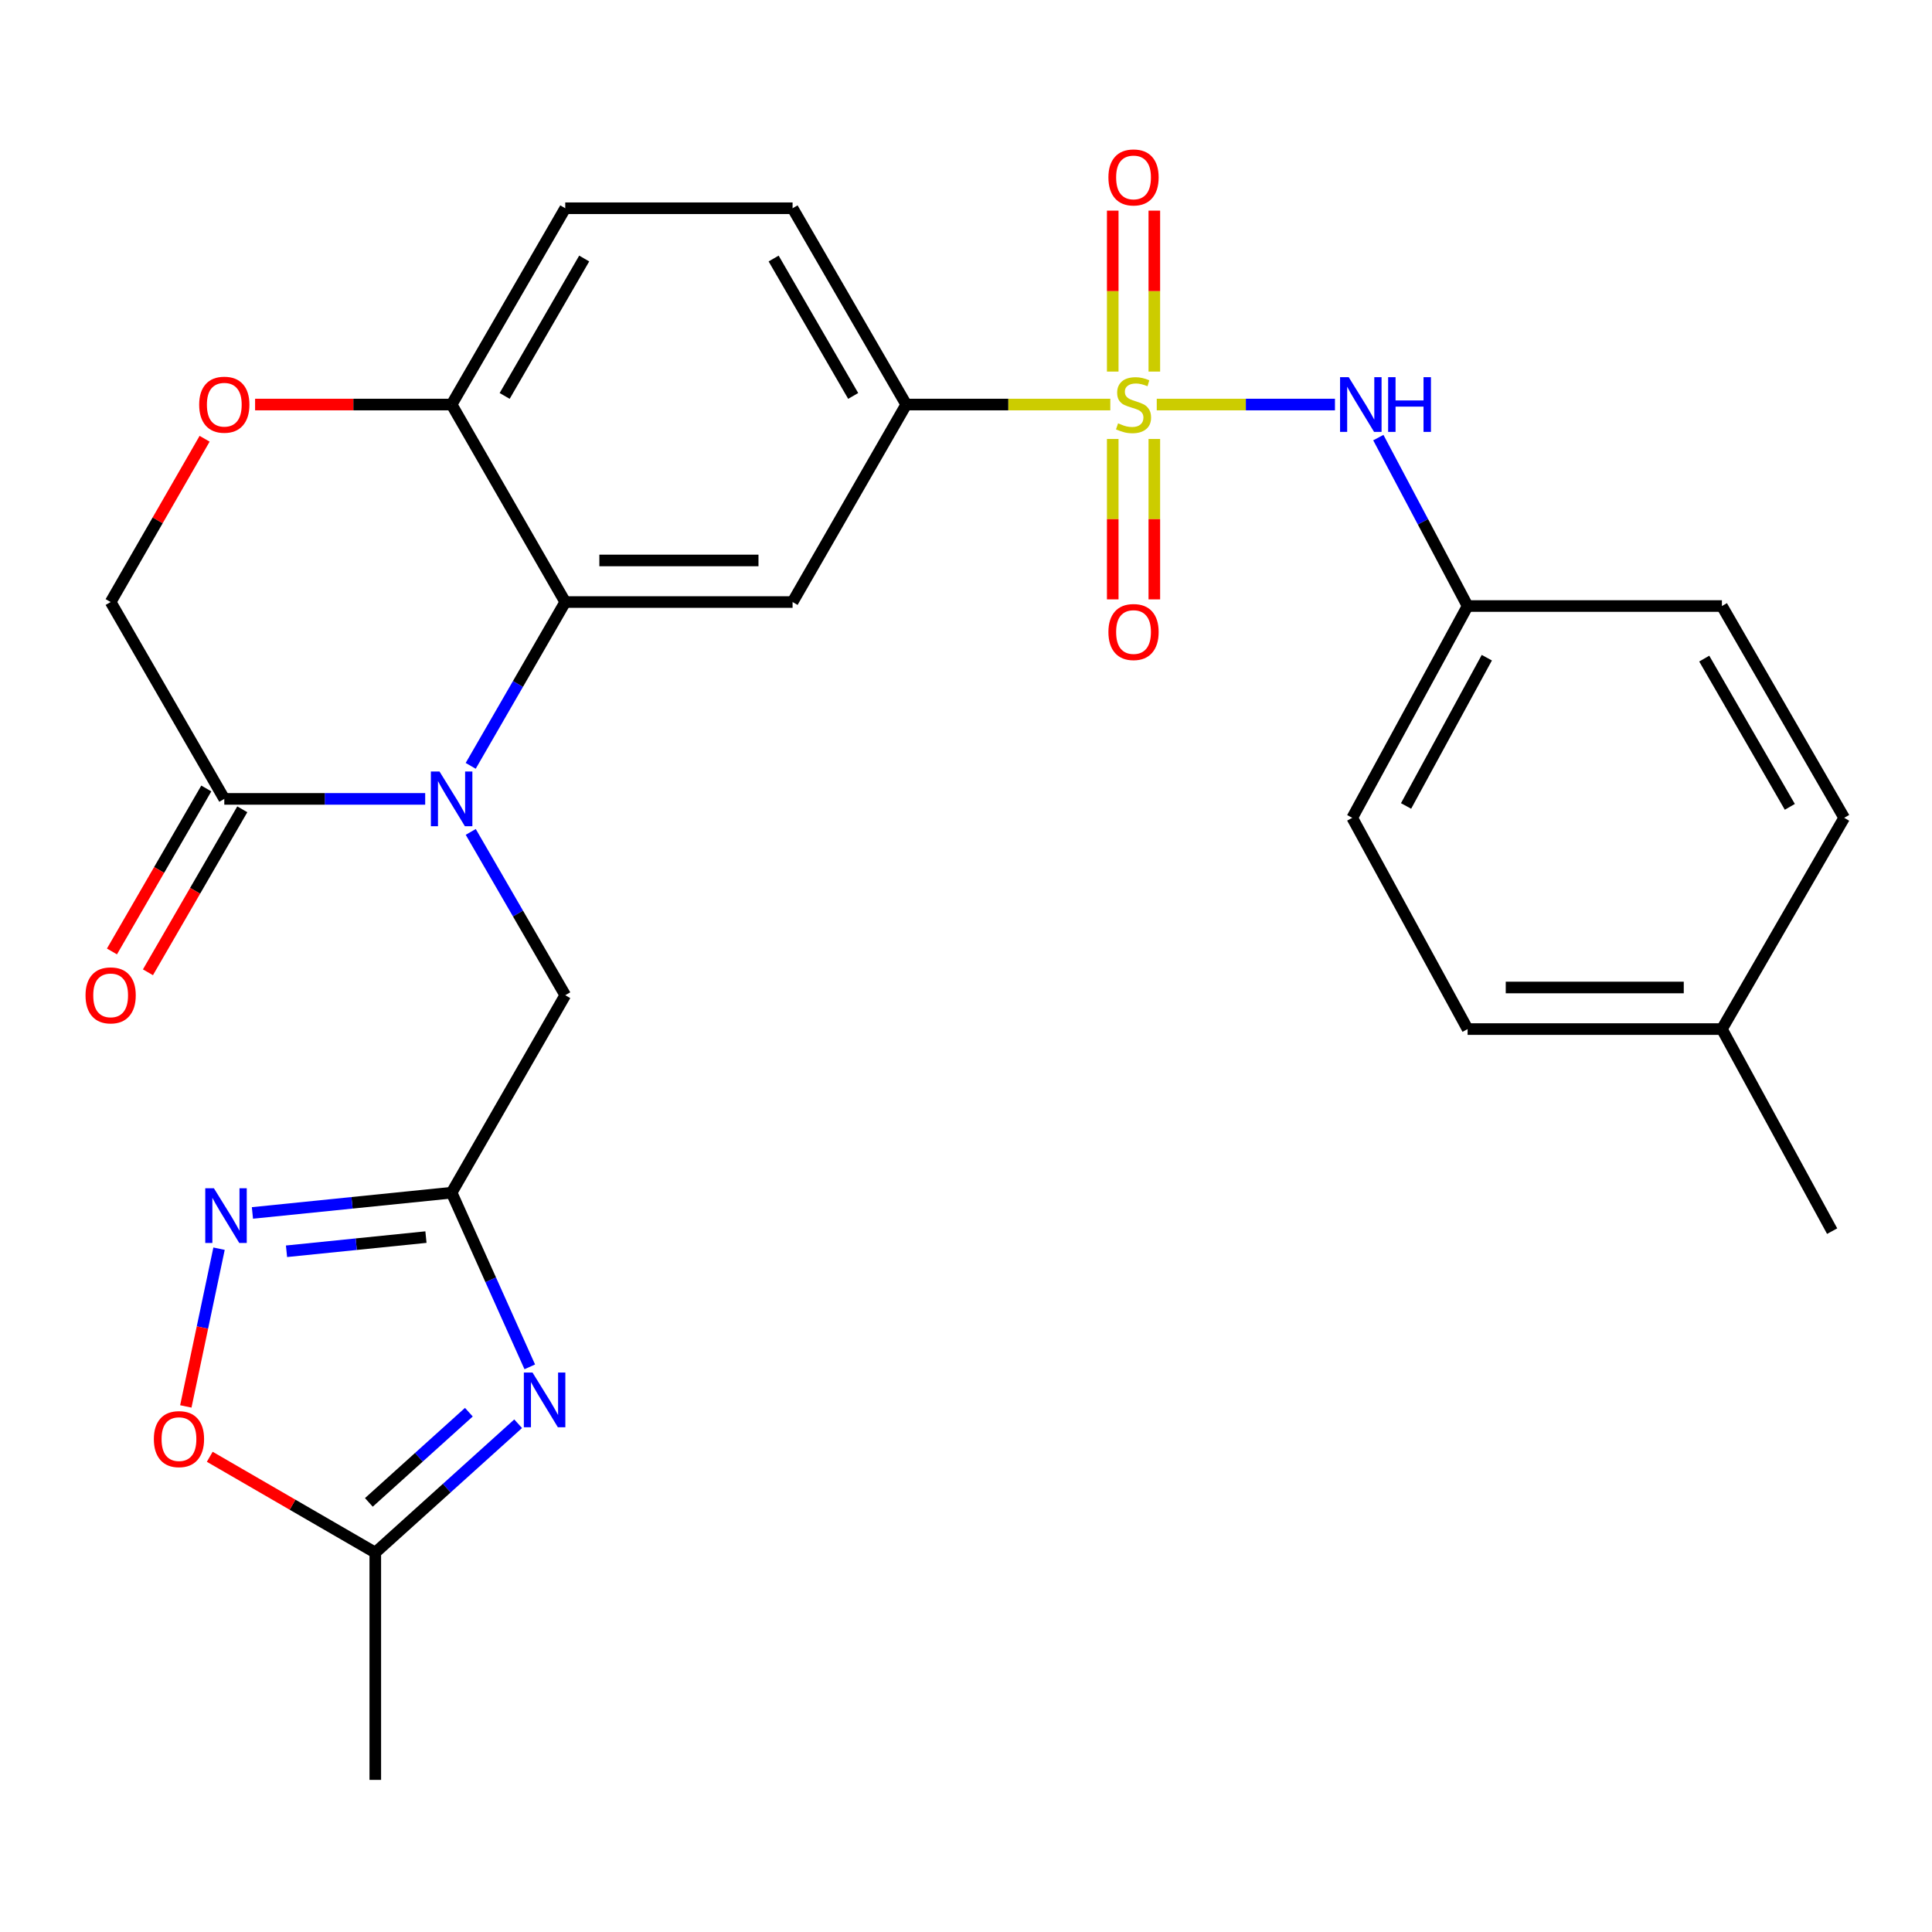 <?xml version='1.0' encoding='iso-8859-1'?>
<svg version='1.1' baseProfile='full'
              xmlns='http://www.w3.org/2000/svg'
                      xmlns:rdkit='http://www.rdkit.org/xml'
                      xmlns:xlink='http://www.w3.org/1999/xlink'
                  xml:space='preserve'
width='1000px' height='1000px' viewBox='0 0 1000 1000'>
<!-- END OF HEADER -->
<rect style='opacity:1.0;fill:#FFFFFF;stroke:none' width='1000' height='1000' x='0' y='0'> </rect>
<path class='bond-7' d='M 574.693,209.39 L 521.878,209.39' style='fill:none;fill-rule:evenodd;stroke:#CCCC00;stroke-width:6px;stroke-linecap:butt;stroke-linejoin:miter;stroke-opacity:1' />
<path class='bond-7' d='M 521.878,209.39 L 469.063,209.39' style='fill:none;fill-rule:evenodd;stroke:#000000;stroke-width:6px;stroke-linecap:butt;stroke-linejoin:miter;stroke-opacity:1' />
<path class='bond-8' d='M 598.735,209.39 L 644.854,209.39' style='fill:none;fill-rule:evenodd;stroke:#CCCC00;stroke-width:6px;stroke-linecap:butt;stroke-linejoin:miter;stroke-opacity:1' />
<path class='bond-8' d='M 644.854,209.39 L 690.973,209.39' style='fill:none;fill-rule:evenodd;stroke:#0000FF;stroke-width:6px;stroke-linecap:butt;stroke-linejoin:miter;stroke-opacity:1' />
<path class='bond-14' d='M 575.951,227.211 L 575.951,268.724' style='fill:none;fill-rule:evenodd;stroke:#CCCC00;stroke-width:6px;stroke-linecap:butt;stroke-linejoin:miter;stroke-opacity:1' />
<path class='bond-14' d='M 575.951,268.724 L 575.951,310.237' style='fill:none;fill-rule:evenodd;stroke:#FF0000;stroke-width:6px;stroke-linecap:butt;stroke-linejoin:miter;stroke-opacity:1' />
<path class='bond-14' d='M 597.477,227.211 L 597.477,268.724' style='fill:none;fill-rule:evenodd;stroke:#CCCC00;stroke-width:6px;stroke-linecap:butt;stroke-linejoin:miter;stroke-opacity:1' />
<path class='bond-14' d='M 597.477,268.724 L 597.477,310.237' style='fill:none;fill-rule:evenodd;stroke:#FF0000;stroke-width:6px;stroke-linecap:butt;stroke-linejoin:miter;stroke-opacity:1' />
<path class='bond-15' d='M 597.477,192.329 L 597.477,150.677' style='fill:none;fill-rule:evenodd;stroke:#CCCC00;stroke-width:6px;stroke-linecap:butt;stroke-linejoin:miter;stroke-opacity:1' />
<path class='bond-15' d='M 597.477,150.677 L 597.477,109.025' style='fill:none;fill-rule:evenodd;stroke:#FF0000;stroke-width:6px;stroke-linecap:butt;stroke-linejoin:miter;stroke-opacity:1' />
<path class='bond-15' d='M 575.951,192.329 L 575.951,150.677' style='fill:none;fill-rule:evenodd;stroke:#CCCC00;stroke-width:6px;stroke-linecap:butt;stroke-linejoin:miter;stroke-opacity:1' />
<path class='bond-15' d='M 575.951,150.677 L 575.951,109.025' style='fill:none;fill-rule:evenodd;stroke:#FF0000;stroke-width:6px;stroke-linecap:butt;stroke-linejoin:miter;stroke-opacity:1' />
<path class='bond-0' d='M 243.631,396.403 L 268.102,354.008' style='fill:none;fill-rule:evenodd;stroke:#0000FF;stroke-width:6px;stroke-linecap:butt;stroke-linejoin:miter;stroke-opacity:1' />
<path class='bond-0' d='M 268.102,354.008 L 292.574,311.614' style='fill:none;fill-rule:evenodd;stroke:#000000;stroke-width:6px;stroke-linecap:butt;stroke-linejoin:miter;stroke-opacity:1' />
<path class='bond-6' d='M 220.078,413.504 L 168.087,413.504' style='fill:none;fill-rule:evenodd;stroke:#0000FF;stroke-width:6px;stroke-linecap:butt;stroke-linejoin:miter;stroke-opacity:1' />
<path class='bond-6' d='M 168.087,413.504 L 116.096,413.504' style='fill:none;fill-rule:evenodd;stroke:#000000;stroke-width:6px;stroke-linecap:butt;stroke-linejoin:miter;stroke-opacity:1' />
<path class='bond-11' d='M 243.654,430.599 L 268.114,472.859' style='fill:none;fill-rule:evenodd;stroke:#0000FF;stroke-width:6px;stroke-linecap:butt;stroke-linejoin:miter;stroke-opacity:1' />
<path class='bond-11' d='M 268.114,472.859 L 292.574,515.118' style='fill:none;fill-rule:evenodd;stroke:#000000;stroke-width:6px;stroke-linecap:butt;stroke-linejoin:miter;stroke-opacity:1' />
<path class='bond-1' d='M 292.574,311.614 L 410.237,311.614' style='fill:none;fill-rule:evenodd;stroke:#000000;stroke-width:6px;stroke-linecap:butt;stroke-linejoin:miter;stroke-opacity:1' />
<path class='bond-1' d='M 310.223,290.088 L 392.588,290.088' style='fill:none;fill-rule:evenodd;stroke:#000000;stroke-width:6px;stroke-linecap:butt;stroke-linejoin:miter;stroke-opacity:1' />
<path class='bond-29' d='M 292.574,311.614 L 233.76,209.39' style='fill:none;fill-rule:evenodd;stroke:#000000;stroke-width:6px;stroke-linecap:butt;stroke-linejoin:miter;stroke-opacity:1' />
<path class='bond-2' d='M 274.21,707.479 L 253.985,662.405' style='fill:none;fill-rule:evenodd;stroke:#0000FF;stroke-width:6px;stroke-linecap:butt;stroke-linejoin:miter;stroke-opacity:1' />
<path class='bond-2' d='M 253.985,662.405 L 233.76,617.331' style='fill:none;fill-rule:evenodd;stroke:#000000;stroke-width:6px;stroke-linecap:butt;stroke-linejoin:miter;stroke-opacity:1' />
<path class='bond-9' d='M 268.192,736.927 L 231.22,770.277' style='fill:none;fill-rule:evenodd;stroke:#0000FF;stroke-width:6px;stroke-linecap:butt;stroke-linejoin:miter;stroke-opacity:1' />
<path class='bond-9' d='M 231.22,770.277 L 194.248,803.626' style='fill:none;fill-rule:evenodd;stroke:#000000;stroke-width:6px;stroke-linecap:butt;stroke-linejoin:miter;stroke-opacity:1' />
<path class='bond-9' d='M 242.682,730.948 L 216.802,754.293' style='fill:none;fill-rule:evenodd;stroke:#0000FF;stroke-width:6px;stroke-linecap:butt;stroke-linejoin:miter;stroke-opacity:1' />
<path class='bond-9' d='M 216.802,754.293 L 190.921,777.637' style='fill:none;fill-rule:evenodd;stroke:#000000;stroke-width:6px;stroke-linecap:butt;stroke-linejoin:miter;stroke-opacity:1' />
<path class='bond-3' d='M 233.76,617.331 L 292.574,515.118' style='fill:none;fill-rule:evenodd;stroke:#000000;stroke-width:6px;stroke-linecap:butt;stroke-linejoin:miter;stroke-opacity:1' />
<path class='bond-4' d='M 233.76,617.331 L 182.208,622.573' style='fill:none;fill-rule:evenodd;stroke:#000000;stroke-width:6px;stroke-linecap:butt;stroke-linejoin:miter;stroke-opacity:1' />
<path class='bond-4' d='M 182.208,622.573 L 130.656,627.816' style='fill:none;fill-rule:evenodd;stroke:#0000FF;stroke-width:6px;stroke-linecap:butt;stroke-linejoin:miter;stroke-opacity:1' />
<path class='bond-4' d='M 220.472,640.319 L 184.386,643.989' style='fill:none;fill-rule:evenodd;stroke:#000000;stroke-width:6px;stroke-linecap:butt;stroke-linejoin:miter;stroke-opacity:1' />
<path class='bond-4' d='M 184.386,643.989 L 148.299,647.658' style='fill:none;fill-rule:evenodd;stroke:#0000FF;stroke-width:6px;stroke-linecap:butt;stroke-linejoin:miter;stroke-opacity:1' />
<path class='bond-10' d='M 113.377,646.319 L 104.778,687.142' style='fill:none;fill-rule:evenodd;stroke:#0000FF;stroke-width:6px;stroke-linecap:butt;stroke-linejoin:miter;stroke-opacity:1' />
<path class='bond-10' d='M 104.778,687.142 L 96.179,727.965' style='fill:none;fill-rule:evenodd;stroke:#FF0000;stroke-width:6px;stroke-linecap:butt;stroke-linejoin:miter;stroke-opacity:1' />
<path class='bond-5' d='M 410.237,311.614 L 469.063,209.39' style='fill:none;fill-rule:evenodd;stroke:#000000;stroke-width:6px;stroke-linecap:butt;stroke-linejoin:miter;stroke-opacity:1' />
<path class='bond-17' d='M 106.782,408.111 L 82.364,450.291' style='fill:none;fill-rule:evenodd;stroke:#000000;stroke-width:6px;stroke-linecap:butt;stroke-linejoin:miter;stroke-opacity:1' />
<path class='bond-17' d='M 82.364,450.291 L 57.945,492.471' style='fill:none;fill-rule:evenodd;stroke:#FF0000;stroke-width:6px;stroke-linecap:butt;stroke-linejoin:miter;stroke-opacity:1' />
<path class='bond-17' d='M 125.411,418.896 L 100.993,461.076' style='fill:none;fill-rule:evenodd;stroke:#000000;stroke-width:6px;stroke-linecap:butt;stroke-linejoin:miter;stroke-opacity:1' />
<path class='bond-17' d='M 100.993,461.076 L 76.575,503.255' style='fill:none;fill-rule:evenodd;stroke:#FF0000;stroke-width:6px;stroke-linecap:butt;stroke-linejoin:miter;stroke-opacity:1' />
<path class='bond-30' d='M 116.096,413.504 L 57.271,311.614' style='fill:none;fill-rule:evenodd;stroke:#000000;stroke-width:6px;stroke-linecap:butt;stroke-linejoin:miter;stroke-opacity:1' />
<path class='bond-18' d='M 469.063,209.39 L 410.237,107.787' style='fill:none;fill-rule:evenodd;stroke:#000000;stroke-width:6px;stroke-linecap:butt;stroke-linejoin:miter;stroke-opacity:1' />
<path class='bond-18' d='M 441.61,204.935 L 400.432,133.813' style='fill:none;fill-rule:evenodd;stroke:#000000;stroke-width:6px;stroke-linecap:butt;stroke-linejoin:miter;stroke-opacity:1' />
<path class='bond-20' d='M 713.422,226.501 L 736.525,270.092' style='fill:none;fill-rule:evenodd;stroke:#0000FF;stroke-width:6px;stroke-linecap:butt;stroke-linejoin:miter;stroke-opacity:1' />
<path class='bond-20' d='M 736.525,270.092 L 759.628,313.683' style='fill:none;fill-rule:evenodd;stroke:#000000;stroke-width:6px;stroke-linecap:butt;stroke-linejoin:miter;stroke-opacity:1' />
<path class='bond-26' d='M 194.248,803.626 L 194.248,921.266' style='fill:none;fill-rule:evenodd;stroke:#000000;stroke-width:6px;stroke-linecap:butt;stroke-linejoin:miter;stroke-opacity:1' />
<path class='bond-31' d='M 194.248,803.626 L 151.408,778.826' style='fill:none;fill-rule:evenodd;stroke:#000000;stroke-width:6px;stroke-linecap:butt;stroke-linejoin:miter;stroke-opacity:1' />
<path class='bond-31' d='M 151.408,778.826 L 108.569,754.026' style='fill:none;fill-rule:evenodd;stroke:#FF0000;stroke-width:6px;stroke-linecap:butt;stroke-linejoin:miter;stroke-opacity:1' />
<path class='bond-12' d='M 132.038,209.39 L 182.899,209.39' style='fill:none;fill-rule:evenodd;stroke:#FF0000;stroke-width:6px;stroke-linecap:butt;stroke-linejoin:miter;stroke-opacity:1' />
<path class='bond-12' d='M 182.899,209.39 L 233.76,209.39' style='fill:none;fill-rule:evenodd;stroke:#000000;stroke-width:6px;stroke-linecap:butt;stroke-linejoin:miter;stroke-opacity:1' />
<path class='bond-16' d='M 105.906,227.098 L 81.588,269.356' style='fill:none;fill-rule:evenodd;stroke:#FF0000;stroke-width:6px;stroke-linecap:butt;stroke-linejoin:miter;stroke-opacity:1' />
<path class='bond-16' d='M 81.588,269.356 L 57.271,311.614' style='fill:none;fill-rule:evenodd;stroke:#000000;stroke-width:6px;stroke-linecap:butt;stroke-linejoin:miter;stroke-opacity:1' />
<path class='bond-13' d='M 233.76,209.39 L 292.574,107.787' style='fill:none;fill-rule:evenodd;stroke:#000000;stroke-width:6px;stroke-linecap:butt;stroke-linejoin:miter;stroke-opacity:1' />
<path class='bond-13' d='M 261.212,204.933 L 302.381,133.812' style='fill:none;fill-rule:evenodd;stroke:#000000;stroke-width:6px;stroke-linecap:butt;stroke-linejoin:miter;stroke-opacity:1' />
<path class='bond-19' d='M 410.237,107.787 L 292.574,107.787' style='fill:none;fill-rule:evenodd;stroke:#000000;stroke-width:6px;stroke-linecap:butt;stroke-linejoin:miter;stroke-opacity:1' />
<path class='bond-22' d='M 759.628,313.683 L 891.259,313.683' style='fill:none;fill-rule:evenodd;stroke:#000000;stroke-width:6px;stroke-linecap:butt;stroke-linejoin:miter;stroke-opacity:1' />
<path class='bond-23' d='M 759.628,313.683 L 699.917,423.31' style='fill:none;fill-rule:evenodd;stroke:#000000;stroke-width:6px;stroke-linecap:butt;stroke-linejoin:miter;stroke-opacity:1' />
<path class='bond-23' d='M 769.575,340.423 L 727.777,417.162' style='fill:none;fill-rule:evenodd;stroke:#000000;stroke-width:6px;stroke-linecap:butt;stroke-linejoin:miter;stroke-opacity:1' />
<path class='bond-21' d='M 891.259,532.65 L 759.628,532.65' style='fill:none;fill-rule:evenodd;stroke:#000000;stroke-width:6px;stroke-linecap:butt;stroke-linejoin:miter;stroke-opacity:1' />
<path class='bond-21' d='M 871.514,511.124 L 779.372,511.124' style='fill:none;fill-rule:evenodd;stroke:#000000;stroke-width:6px;stroke-linecap:butt;stroke-linejoin:miter;stroke-opacity:1' />
<path class='bond-27' d='M 891.259,532.65 L 948.315,637.231' style='fill:none;fill-rule:evenodd;stroke:#000000;stroke-width:6px;stroke-linecap:butt;stroke-linejoin:miter;stroke-opacity:1' />
<path class='bond-28' d='M 891.259,532.65 L 954.545,423.31' style='fill:none;fill-rule:evenodd;stroke:#000000;stroke-width:6px;stroke-linecap:butt;stroke-linejoin:miter;stroke-opacity:1' />
<path class='bond-24' d='M 891.259,313.683 L 954.545,423.31' style='fill:none;fill-rule:evenodd;stroke:#000000;stroke-width:6px;stroke-linecap:butt;stroke-linejoin:miter;stroke-opacity:1' />
<path class='bond-24' d='M 882.109,340.889 L 926.41,417.628' style='fill:none;fill-rule:evenodd;stroke:#000000;stroke-width:6px;stroke-linecap:butt;stroke-linejoin:miter;stroke-opacity:1' />
<path class='bond-25' d='M 699.917,423.31 L 759.628,532.65' style='fill:none;fill-rule:evenodd;stroke:#000000;stroke-width:6px;stroke-linecap:butt;stroke-linejoin:miter;stroke-opacity:1' />
<path  class='atom-0' d='M 578.714 219.11
Q 579.034 219.23, 580.354 219.79
Q 581.674 220.35, 583.114 220.71
Q 584.594 221.03, 586.034 221.03
Q 588.714 221.03, 590.274 219.75
Q 591.834 218.43, 591.834 216.15
Q 591.834 214.59, 591.034 213.63
Q 590.274 212.67, 589.074 212.15
Q 587.874 211.63, 585.874 211.03
Q 583.354 210.27, 581.834 209.55
Q 580.354 208.83, 579.274 207.31
Q 578.234 205.79, 578.234 203.23
Q 578.234 199.67, 580.634 197.47
Q 583.074 195.27, 587.874 195.27
Q 591.154 195.27, 594.874 196.83
L 593.954 199.91
Q 590.554 198.51, 587.994 198.51
Q 585.234 198.51, 583.714 199.67
Q 582.194 200.79, 582.234 202.75
Q 582.234 204.27, 582.994 205.19
Q 583.794 206.11, 584.914 206.63
Q 586.074 207.15, 587.994 207.75
Q 590.554 208.55, 592.074 209.35
Q 593.594 210.15, 594.674 211.79
Q 595.794 213.39, 595.794 216.15
Q 595.794 220.07, 593.154 222.19
Q 590.554 224.27, 586.194 224.27
Q 583.674 224.27, 581.754 223.71
Q 579.874 223.19, 577.634 222.27
L 578.714 219.11
' fill='#CCCC00'/>
<path  class='atom-1' d='M 227.5 399.344
L 236.78 414.344
Q 237.7 415.824, 239.18 418.504
Q 240.66 421.184, 240.74 421.344
L 240.74 399.344
L 244.5 399.344
L 244.5 427.664
L 240.62 427.664
L 230.66 411.264
Q 229.5 409.344, 228.26 407.144
Q 227.06 404.944, 226.7 404.264
L 226.7 427.664
L 223.02 427.664
L 223.02 399.344
L 227.5 399.344
' fill='#0000FF'/>
<path  class='atom-3' d='M 275.622 710.418
L 284.902 725.418
Q 285.822 726.898, 287.302 729.578
Q 288.782 732.258, 288.862 732.418
L 288.862 710.418
L 292.622 710.418
L 292.622 738.738
L 288.742 738.738
L 278.782 722.338
Q 277.622 720.418, 276.382 718.218
Q 275.182 716.018, 274.822 715.338
L 274.822 738.738
L 271.142 738.738
L 271.142 710.418
L 275.622 710.418
' fill='#0000FF'/>
<path  class='atom-5' d='M 110.721 615.046
L 120.001 630.046
Q 120.921 631.526, 122.401 634.206
Q 123.881 636.886, 123.961 637.046
L 123.961 615.046
L 127.721 615.046
L 127.721 643.366
L 123.841 643.366
L 113.881 626.966
Q 112.721 625.046, 111.481 622.846
Q 110.281 620.646, 109.921 619.966
L 109.921 643.366
L 106.241 643.366
L 106.241 615.046
L 110.721 615.046
' fill='#0000FF'/>
<path  class='atom-9' d='M 698.094 195.23
L 707.374 210.23
Q 708.294 211.71, 709.774 214.39
Q 711.254 217.07, 711.334 217.23
L 711.334 195.23
L 715.094 195.23
L 715.094 223.55
L 711.214 223.55
L 701.254 207.15
Q 700.094 205.23, 698.854 203.03
Q 697.654 200.83, 697.294 200.15
L 697.294 223.55
L 693.614 223.55
L 693.614 195.23
L 698.094 195.23
' fill='#0000FF'/>
<path  class='atom-9' d='M 718.494 195.23
L 722.334 195.23
L 722.334 207.27
L 736.814 207.27
L 736.814 195.23
L 740.654 195.23
L 740.654 223.55
L 736.814 223.55
L 736.814 210.47
L 722.334 210.47
L 722.334 223.55
L 718.494 223.55
L 718.494 195.23
' fill='#0000FF'/>
<path  class='atom-11' d='M 79.633 744.881
Q 79.633 738.081, 82.993 734.281
Q 86.353 730.481, 92.633 730.481
Q 98.913 730.481, 102.273 734.281
Q 105.633 738.081, 105.633 744.881
Q 105.633 751.761, 102.233 755.681
Q 98.833 759.561, 92.633 759.561
Q 86.393 759.561, 82.993 755.681
Q 79.633 751.801, 79.633 744.881
M 92.633 756.361
Q 96.953 756.361, 99.273 753.481
Q 101.633 750.561, 101.633 744.881
Q 101.633 739.321, 99.273 736.521
Q 96.953 733.681, 92.633 733.681
Q 88.313 733.681, 85.953 736.481
Q 83.633 739.281, 83.633 744.881
Q 83.633 750.601, 85.953 753.481
Q 88.313 756.361, 92.633 756.361
' fill='#FF0000'/>
<path  class='atom-13' d='M 103.096 209.47
Q 103.096 202.67, 106.456 198.87
Q 109.816 195.07, 116.096 195.07
Q 122.376 195.07, 125.736 198.87
Q 129.096 202.67, 129.096 209.47
Q 129.096 216.35, 125.696 220.27
Q 122.296 224.15, 116.096 224.15
Q 109.856 224.15, 106.456 220.27
Q 103.096 216.39, 103.096 209.47
M 116.096 220.95
Q 120.416 220.95, 122.736 218.07
Q 125.096 215.15, 125.096 209.47
Q 125.096 203.91, 122.736 201.11
Q 120.416 198.27, 116.096 198.27
Q 111.776 198.27, 109.416 201.07
Q 107.096 203.87, 107.096 209.47
Q 107.096 215.19, 109.416 218.07
Q 111.776 220.95, 116.096 220.95
' fill='#FF0000'/>
<path  class='atom-15' d='M 573.714 327.133
Q 573.714 320.333, 577.074 316.533
Q 580.434 312.733, 586.714 312.733
Q 592.994 312.733, 596.354 316.533
Q 599.714 320.333, 599.714 327.133
Q 599.714 334.013, 596.314 337.933
Q 592.914 341.813, 586.714 341.813
Q 580.474 341.813, 577.074 337.933
Q 573.714 334.053, 573.714 327.133
M 586.714 338.613
Q 591.034 338.613, 593.354 335.733
Q 595.714 332.813, 595.714 327.133
Q 595.714 321.573, 593.354 318.773
Q 591.034 315.933, 586.714 315.933
Q 582.394 315.933, 580.034 318.733
Q 577.714 321.533, 577.714 327.133
Q 577.714 332.853, 580.034 335.733
Q 582.394 338.613, 586.714 338.613
' fill='#FF0000'/>
<path  class='atom-16' d='M 573.714 91.83
Q 573.714 85.03, 577.074 81.23
Q 580.434 77.43, 586.714 77.43
Q 592.994 77.43, 596.354 81.23
Q 599.714 85.03, 599.714 91.83
Q 599.714 98.71, 596.314 102.63
Q 592.914 106.51, 586.714 106.51
Q 580.474 106.51, 577.074 102.63
Q 573.714 98.75, 573.714 91.83
M 586.714 103.31
Q 591.034 103.31, 593.354 100.43
Q 595.714 97.51, 595.714 91.83
Q 595.714 86.27, 593.354 83.47
Q 591.034 80.63, 586.714 80.63
Q 582.394 80.63, 580.034 83.43
Q 577.714 86.23, 577.714 91.83
Q 577.714 97.55, 580.034 100.43
Q 582.394 103.31, 586.714 103.31
' fill='#FF0000'/>
<path  class='atom-18' d='M 44.271 515.198
Q 44.271 508.398, 47.631 504.598
Q 50.991 500.798, 57.271 500.798
Q 63.551 500.798, 66.911 504.598
Q 70.271 508.398, 70.271 515.198
Q 70.271 522.078, 66.871 525.998
Q 63.471 529.878, 57.271 529.878
Q 51.031 529.878, 47.631 525.998
Q 44.271 522.118, 44.271 515.198
M 57.271 526.678
Q 61.591 526.678, 63.911 523.798
Q 66.271 520.878, 66.271 515.198
Q 66.271 509.638, 63.911 506.838
Q 61.591 503.998, 57.271 503.998
Q 52.951 503.998, 50.591 506.798
Q 48.271 509.598, 48.271 515.198
Q 48.271 520.918, 50.591 523.798
Q 52.951 526.678, 57.271 526.678
' fill='#FF0000'/>
</svg>
